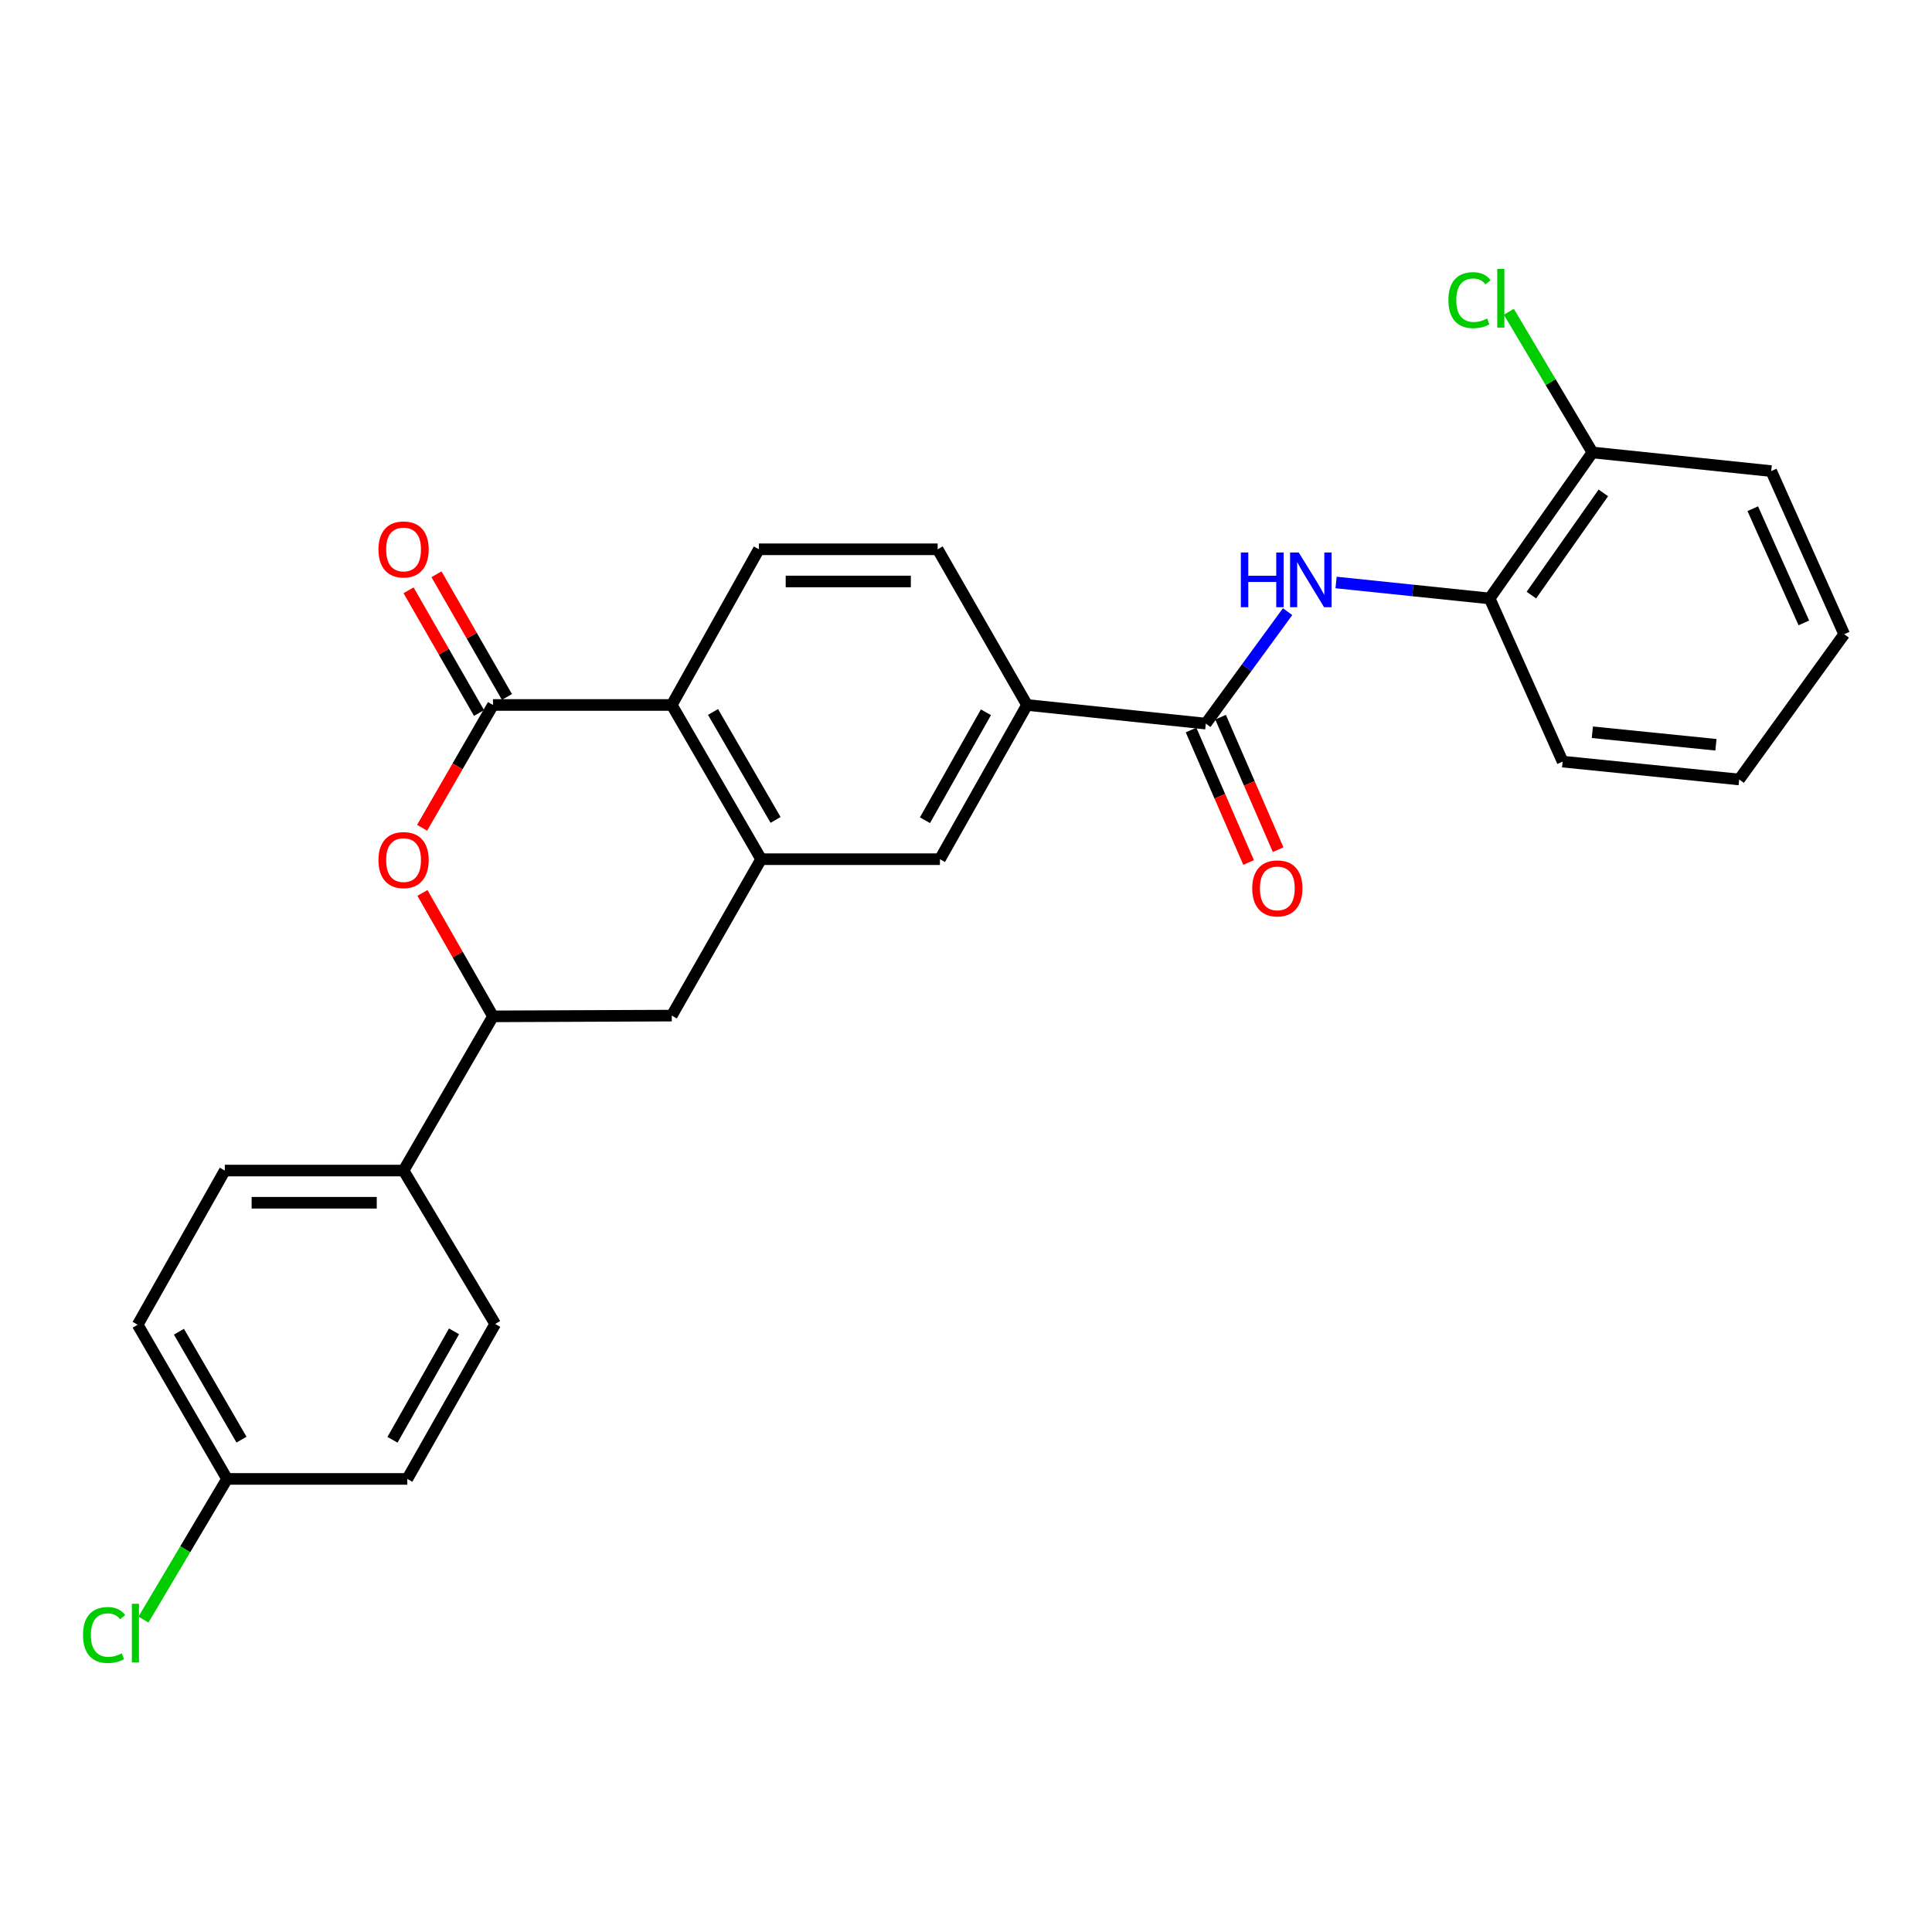 <?xml version='1.0' encoding='iso-8859-1'?>
<svg version='1.1' baseProfile='full'
              xmlns='http://www.w3.org/2000/svg'
                      xmlns:rdkit='http://www.rdkit.org/xml'
                      xmlns:xlink='http://www.w3.org/1999/xlink'
                  xml:space='preserve'
width='1000px' height='1000px' viewBox='0 0 1000 1000'>
<!-- END OF HEADER -->
<rect style='opacity:1.0;fill:#FFFFFF;stroke:none' width='1000' height='1000' x='0' y='0'> </rect>
<path class='bond-0' d='M 255.168,364.892 L 236.827,396.675' style='fill:none;fill-rule:evenodd;stroke:#000000;stroke-width:6px;stroke-linecap:butt;stroke-linejoin:miter;stroke-opacity:1' />
<path class='bond-0' d='M 236.827,396.675 L 218.487,428.459' style='fill:none;fill-rule:evenodd;stroke:#FF0000;stroke-width:6px;stroke-linecap:butt;stroke-linejoin:miter;stroke-opacity:1' />
<path class='bond-3' d='M 255.168,364.892 L 347.702,364.892' style='fill:none;fill-rule:evenodd;stroke:#000000;stroke-width:6px;stroke-linecap:butt;stroke-linejoin:miter;stroke-opacity:1' />
<path class='bond-12' d='M 262.393,360.742 L 244.159,328.993' style='fill:none;fill-rule:evenodd;stroke:#000000;stroke-width:6px;stroke-linecap:butt;stroke-linejoin:miter;stroke-opacity:1' />
<path class='bond-12' d='M 244.159,328.993 L 225.924,297.244' style='fill:none;fill-rule:evenodd;stroke:#FF0000;stroke-width:6px;stroke-linecap:butt;stroke-linejoin:miter;stroke-opacity:1' />
<path class='bond-12' d='M 247.943,369.042 L 229.708,337.292' style='fill:none;fill-rule:evenodd;stroke:#000000;stroke-width:6px;stroke-linecap:butt;stroke-linejoin:miter;stroke-opacity:1' />
<path class='bond-12' d='M 229.708,337.292 L 211.474,305.543' style='fill:none;fill-rule:evenodd;stroke:#FF0000;stroke-width:6px;stroke-linecap:butt;stroke-linejoin:miter;stroke-opacity:1' />
<path class='bond-5' d='M 218.657,462.186 L 236.912,494.125' style='fill:none;fill-rule:evenodd;stroke:#FF0000;stroke-width:6px;stroke-linecap:butt;stroke-linejoin:miter;stroke-opacity:1' />
<path class='bond-5' d='M 236.912,494.125 L 255.168,526.064' style='fill:none;fill-rule:evenodd;stroke:#000000;stroke-width:6px;stroke-linecap:butt;stroke-linejoin:miter;stroke-opacity:1' />
<path class='bond-1' d='M 393.955,444.714 L 347.702,364.892' style='fill:none;fill-rule:evenodd;stroke:#000000;stroke-width:6px;stroke-linecap:butt;stroke-linejoin:miter;stroke-opacity:1' />
<path class='bond-1' d='M 401.436,424.386 L 369.059,368.51' style='fill:none;fill-rule:evenodd;stroke:#000000;stroke-width:6px;stroke-linecap:butt;stroke-linejoin:miter;stroke-opacity:1' />
<path class='bond-7' d='M 393.955,444.714 L 347.702,525.676' style='fill:none;fill-rule:evenodd;stroke:#000000;stroke-width:6px;stroke-linecap:butt;stroke-linejoin:miter;stroke-opacity:1' />
<path class='bond-8' d='M 393.955,444.714 L 486.507,444.714' style='fill:none;fill-rule:evenodd;stroke:#000000;stroke-width:6px;stroke-linecap:butt;stroke-linejoin:miter;stroke-opacity:1' />
<path class='bond-2' d='M 624.127,374.539 L 531.594,364.892' style='fill:none;fill-rule:evenodd;stroke:#000000;stroke-width:6px;stroke-linecap:butt;stroke-linejoin:miter;stroke-opacity:1' />
<path class='bond-4' d='M 624.127,374.539 L 645.291,345.567' style='fill:none;fill-rule:evenodd;stroke:#000000;stroke-width:6px;stroke-linecap:butt;stroke-linejoin:miter;stroke-opacity:1' />
<path class='bond-4' d='M 645.291,345.567 L 666.454,316.596' style='fill:none;fill-rule:evenodd;stroke:#0000FF;stroke-width:6px;stroke-linecap:butt;stroke-linejoin:miter;stroke-opacity:1' />
<path class='bond-13' d='M 616.485,377.859 L 631.381,412.143' style='fill:none;fill-rule:evenodd;stroke:#000000;stroke-width:6px;stroke-linecap:butt;stroke-linejoin:miter;stroke-opacity:1' />
<path class='bond-13' d='M 631.381,412.143 L 646.277,446.427' style='fill:none;fill-rule:evenodd;stroke:#FF0000;stroke-width:6px;stroke-linecap:butt;stroke-linejoin:miter;stroke-opacity:1' />
<path class='bond-13' d='M 631.769,371.218 L 646.665,405.502' style='fill:none;fill-rule:evenodd;stroke:#000000;stroke-width:6px;stroke-linecap:butt;stroke-linejoin:miter;stroke-opacity:1' />
<path class='bond-13' d='M 646.665,405.502 L 661.561,439.786' style='fill:none;fill-rule:evenodd;stroke:#FF0000;stroke-width:6px;stroke-linecap:butt;stroke-linejoin:miter;stroke-opacity:1' />
<path class='bond-10' d='M 347.702,364.892 L 392.798,284.31' style='fill:none;fill-rule:evenodd;stroke:#000000;stroke-width:6px;stroke-linecap:butt;stroke-linejoin:miter;stroke-opacity:1' />
<path class='bond-9' d='M 691.547,301.491 L 731.29,305.626' style='fill:none;fill-rule:evenodd;stroke:#0000FF;stroke-width:6px;stroke-linecap:butt;stroke-linejoin:miter;stroke-opacity:1' />
<path class='bond-9' d='M 731.29,305.626 L 771.033,309.76' style='fill:none;fill-rule:evenodd;stroke:#000000;stroke-width:6px;stroke-linecap:butt;stroke-linejoin:miter;stroke-opacity:1' />
<path class='bond-11' d='M 255.168,526.064 L 208.887,605.878' style='fill:none;fill-rule:evenodd;stroke:#000000;stroke-width:6px;stroke-linecap:butt;stroke-linejoin:miter;stroke-opacity:1' />
<path class='bond-28' d='M 255.168,526.064 L 347.702,525.676' style='fill:none;fill-rule:evenodd;stroke:#000000;stroke-width:6px;stroke-linecap:butt;stroke-linejoin:miter;stroke-opacity:1' />
<path class='bond-6' d='M 531.594,364.892 L 485.331,284.31' style='fill:none;fill-rule:evenodd;stroke:#000000;stroke-width:6px;stroke-linecap:butt;stroke-linejoin:miter;stroke-opacity:1' />
<path class='bond-27' d='M 531.594,364.892 L 486.507,444.714' style='fill:none;fill-rule:evenodd;stroke:#000000;stroke-width:6px;stroke-linecap:butt;stroke-linejoin:miter;stroke-opacity:1' />
<path class='bond-27' d='M 510.321,368.67 L 478.76,424.545' style='fill:none;fill-rule:evenodd;stroke:#000000;stroke-width:6px;stroke-linecap:butt;stroke-linejoin:miter;stroke-opacity:1' />
<path class='bond-15' d='M 771.033,309.76 L 824.239,234.187' style='fill:none;fill-rule:evenodd;stroke:#000000;stroke-width:6px;stroke-linecap:butt;stroke-linejoin:miter;stroke-opacity:1' />
<path class='bond-15' d='M 792.64,308.018 L 829.884,255.117' style='fill:none;fill-rule:evenodd;stroke:#000000;stroke-width:6px;stroke-linecap:butt;stroke-linejoin:miter;stroke-opacity:1' />
<path class='bond-23' d='M 771.033,309.76 L 808.815,394.203' style='fill:none;fill-rule:evenodd;stroke:#000000;stroke-width:6px;stroke-linecap:butt;stroke-linejoin:miter;stroke-opacity:1' />
<path class='bond-14' d='M 392.798,284.31 L 485.331,284.31' style='fill:none;fill-rule:evenodd;stroke:#000000;stroke-width:6px;stroke-linecap:butt;stroke-linejoin:miter;stroke-opacity:1' />
<path class='bond-14' d='M 406.678,300.975 L 471.451,300.975' style='fill:none;fill-rule:evenodd;stroke:#000000;stroke-width:6px;stroke-linecap:butt;stroke-linejoin:miter;stroke-opacity:1' />
<path class='bond-16' d='M 208.887,605.878 L 116.363,605.878' style='fill:none;fill-rule:evenodd;stroke:#000000;stroke-width:6px;stroke-linecap:butt;stroke-linejoin:miter;stroke-opacity:1' />
<path class='bond-16' d='M 195.009,622.542 L 130.242,622.542' style='fill:none;fill-rule:evenodd;stroke:#000000;stroke-width:6px;stroke-linecap:butt;stroke-linejoin:miter;stroke-opacity:1' />
<path class='bond-17' d='M 208.887,605.878 L 256.316,685.293' style='fill:none;fill-rule:evenodd;stroke:#000000;stroke-width:6px;stroke-linecap:butt;stroke-linejoin:miter;stroke-opacity:1' />
<path class='bond-19' d='M 824.239,234.187 L 802.605,197.782' style='fill:none;fill-rule:evenodd;stroke:#000000;stroke-width:6px;stroke-linecap:butt;stroke-linejoin:miter;stroke-opacity:1' />
<path class='bond-19' d='M 802.605,197.782 L 780.971,161.376' style='fill:none;fill-rule:evenodd;stroke:#00CC00;stroke-width:6px;stroke-linecap:butt;stroke-linejoin:miter;stroke-opacity:1' />
<path class='bond-24' d='M 824.239,234.187 L 916.773,243.834' style='fill:none;fill-rule:evenodd;stroke:#000000;stroke-width:6px;stroke-linecap:butt;stroke-linejoin:miter;stroke-opacity:1' />
<path class='bond-21' d='M 116.363,605.878 L 71.258,685.682' style='fill:none;fill-rule:evenodd;stroke:#000000;stroke-width:6px;stroke-linecap:butt;stroke-linejoin:miter;stroke-opacity:1' />
<path class='bond-20' d='M 256.316,685.293 L 210.822,765.486' style='fill:none;fill-rule:evenodd;stroke:#000000;stroke-width:6px;stroke-linecap:butt;stroke-linejoin:miter;stroke-opacity:1' />
<path class='bond-20' d='M 234.998,689.099 L 203.152,745.234' style='fill:none;fill-rule:evenodd;stroke:#000000;stroke-width:6px;stroke-linecap:butt;stroke-linejoin:miter;stroke-opacity:1' />
<path class='bond-18' d='M 117.52,765.486 L 210.822,765.486' style='fill:none;fill-rule:evenodd;stroke:#000000;stroke-width:6px;stroke-linecap:butt;stroke-linejoin:miter;stroke-opacity:1' />
<path class='bond-22' d='M 117.52,765.486 L 95.886,801.891' style='fill:none;fill-rule:evenodd;stroke:#000000;stroke-width:6px;stroke-linecap:butt;stroke-linejoin:miter;stroke-opacity:1' />
<path class='bond-22' d='M 95.886,801.891 L 74.252,838.297' style='fill:none;fill-rule:evenodd;stroke:#00CC00;stroke-width:6px;stroke-linecap:butt;stroke-linejoin:miter;stroke-opacity:1' />
<path class='bond-29' d='M 117.52,765.486 L 71.258,685.682' style='fill:none;fill-rule:evenodd;stroke:#000000;stroke-width:6px;stroke-linecap:butt;stroke-linejoin:miter;stroke-opacity:1' />
<path class='bond-29' d='M 124.998,745.157 L 92.614,689.295' style='fill:none;fill-rule:evenodd;stroke:#000000;stroke-width:6px;stroke-linecap:butt;stroke-linejoin:miter;stroke-opacity:1' />
<path class='bond-25' d='M 808.815,394.203 L 900.192,403.461' style='fill:none;fill-rule:evenodd;stroke:#000000;stroke-width:6px;stroke-linecap:butt;stroke-linejoin:miter;stroke-opacity:1' />
<path class='bond-25' d='M 824.202,379.012 L 888.165,385.492' style='fill:none;fill-rule:evenodd;stroke:#000000;stroke-width:6px;stroke-linecap:butt;stroke-linejoin:miter;stroke-opacity:1' />
<path class='bond-30' d='M 916.773,243.834 L 954.545,328.267' style='fill:none;fill-rule:evenodd;stroke:#000000;stroke-width:6px;stroke-linecap:butt;stroke-linejoin:miter;stroke-opacity:1' />
<path class='bond-30' d='M 907.227,263.304 L 933.668,322.407' style='fill:none;fill-rule:evenodd;stroke:#000000;stroke-width:6px;stroke-linecap:butt;stroke-linejoin:miter;stroke-opacity:1' />
<path class='bond-26' d='M 900.192,403.461 L 954.545,328.267' style='fill:none;fill-rule:evenodd;stroke:#000000;stroke-width:6px;stroke-linecap:butt;stroke-linejoin:miter;stroke-opacity:1' />
<path  class='atom-1' d='M 195.887 445.174
Q 195.887 438.374, 199.247 434.574
Q 202.607 430.774, 208.887 430.774
Q 215.167 430.774, 218.527 434.574
Q 221.887 438.374, 221.887 445.174
Q 221.887 452.054, 218.487 455.974
Q 215.087 459.854, 208.887 459.854
Q 202.647 459.854, 199.247 455.974
Q 195.887 452.094, 195.887 445.174
M 208.887 456.654
Q 213.207 456.654, 215.527 453.774
Q 217.887 450.854, 217.887 445.174
Q 217.887 439.614, 215.527 436.814
Q 213.207 433.974, 208.887 433.974
Q 204.567 433.974, 202.207 436.774
Q 199.887 439.574, 199.887 445.174
Q 199.887 450.894, 202.207 453.774
Q 204.567 456.654, 208.887 456.654
' fill='#FF0000'/>
<path  class='atom-5' d='M 642.261 285.972
L 646.101 285.972
L 646.101 298.012
L 660.581 298.012
L 660.581 285.972
L 664.421 285.972
L 664.421 314.292
L 660.581 314.292
L 660.581 301.212
L 646.101 301.212
L 646.101 314.292
L 642.261 314.292
L 642.261 285.972
' fill='#0000FF'/>
<path  class='atom-5' d='M 672.221 285.972
L 681.501 300.972
Q 682.421 302.452, 683.901 305.132
Q 685.381 307.812, 685.461 307.972
L 685.461 285.972
L 689.221 285.972
L 689.221 314.292
L 685.341 314.292
L 675.381 297.892
Q 674.221 295.972, 672.981 293.772
Q 671.781 291.572, 671.421 290.892
L 671.421 314.292
L 667.741 314.292
L 667.741 285.972
L 672.221 285.972
' fill='#0000FF'/>
<path  class='atom-13' d='M 195.887 284.39
Q 195.887 277.59, 199.247 273.79
Q 202.607 269.99, 208.887 269.99
Q 215.167 269.99, 218.527 273.79
Q 221.887 277.59, 221.887 284.39
Q 221.887 291.27, 218.487 295.19
Q 215.087 299.07, 208.887 299.07
Q 202.647 299.07, 199.247 295.19
Q 195.887 291.31, 195.887 284.39
M 208.887 295.87
Q 213.207 295.87, 215.527 292.99
Q 217.887 290.07, 217.887 284.39
Q 217.887 278.83, 215.527 276.03
Q 213.207 273.19, 208.887 273.19
Q 204.567 273.19, 202.207 275.99
Q 199.887 278.79, 199.887 284.39
Q 199.887 290.11, 202.207 292.99
Q 204.567 295.87, 208.887 295.87
' fill='#FF0000'/>
<path  class='atom-14' d='M 648.15 459.829
Q 648.15 453.029, 651.51 449.229
Q 654.87 445.429, 661.15 445.429
Q 667.43 445.429, 670.79 449.229
Q 674.15 453.029, 674.15 459.829
Q 674.15 466.709, 670.75 470.629
Q 667.35 474.509, 661.15 474.509
Q 654.91 474.509, 651.51 470.629
Q 648.15 466.749, 648.15 459.829
M 661.15 471.309
Q 665.47 471.309, 667.79 468.429
Q 670.15 465.509, 670.15 459.829
Q 670.15 454.269, 667.79 451.469
Q 665.47 448.629, 661.15 448.629
Q 656.83 448.629, 654.47 451.429
Q 652.15 454.229, 652.15 459.829
Q 652.15 465.549, 654.47 468.429
Q 656.83 471.309, 661.15 471.309
' fill='#FF0000'/>
<path  class='atom-20' d='M 749.69 155.354
Q 749.69 148.314, 752.97 144.634
Q 756.29 140.914, 762.57 140.914
Q 768.41 140.914, 771.53 145.034
L 768.89 147.194
Q 766.61 144.194, 762.57 144.194
Q 758.29 144.194, 756.01 147.074
Q 753.77 149.914, 753.77 155.354
Q 753.77 160.954, 756.09 163.834
Q 758.45 166.714, 763.01 166.714
Q 766.13 166.714, 769.77 164.834
L 770.89 167.834
Q 769.41 168.794, 767.17 169.354
Q 764.93 169.914, 762.45 169.914
Q 756.29 169.914, 752.97 166.154
Q 749.69 162.394, 749.69 155.354
' fill='#00CC00'/>
<path  class='atom-20' d='M 774.97 139.194
L 778.65 139.194
L 778.65 169.554
L 774.97 169.554
L 774.97 139.194
' fill='#00CC00'/>
<path  class='atom-23' d='M 42.971 846.279
Q 42.971 839.239, 46.251 835.559
Q 49.571 831.839, 55.851 831.839
Q 61.691 831.839, 64.811 835.959
L 62.171 838.119
Q 59.891 835.119, 55.851 835.119
Q 51.571 835.119, 49.291 837.999
Q 47.051 840.839, 47.051 846.279
Q 47.051 851.879, 49.371 854.759
Q 51.731 857.639, 56.291 857.639
Q 59.411 857.639, 63.051 855.759
L 64.171 858.759
Q 62.691 859.719, 60.451 860.279
Q 58.211 860.839, 55.731 860.839
Q 49.571 860.839, 46.251 857.079
Q 42.971 853.319, 42.971 846.279
' fill='#00CC00'/>
<path  class='atom-23' d='M 68.251 830.119
L 71.931 830.119
L 71.931 860.479
L 68.251 860.479
L 68.251 830.119
' fill='#00CC00'/>
</svg>
